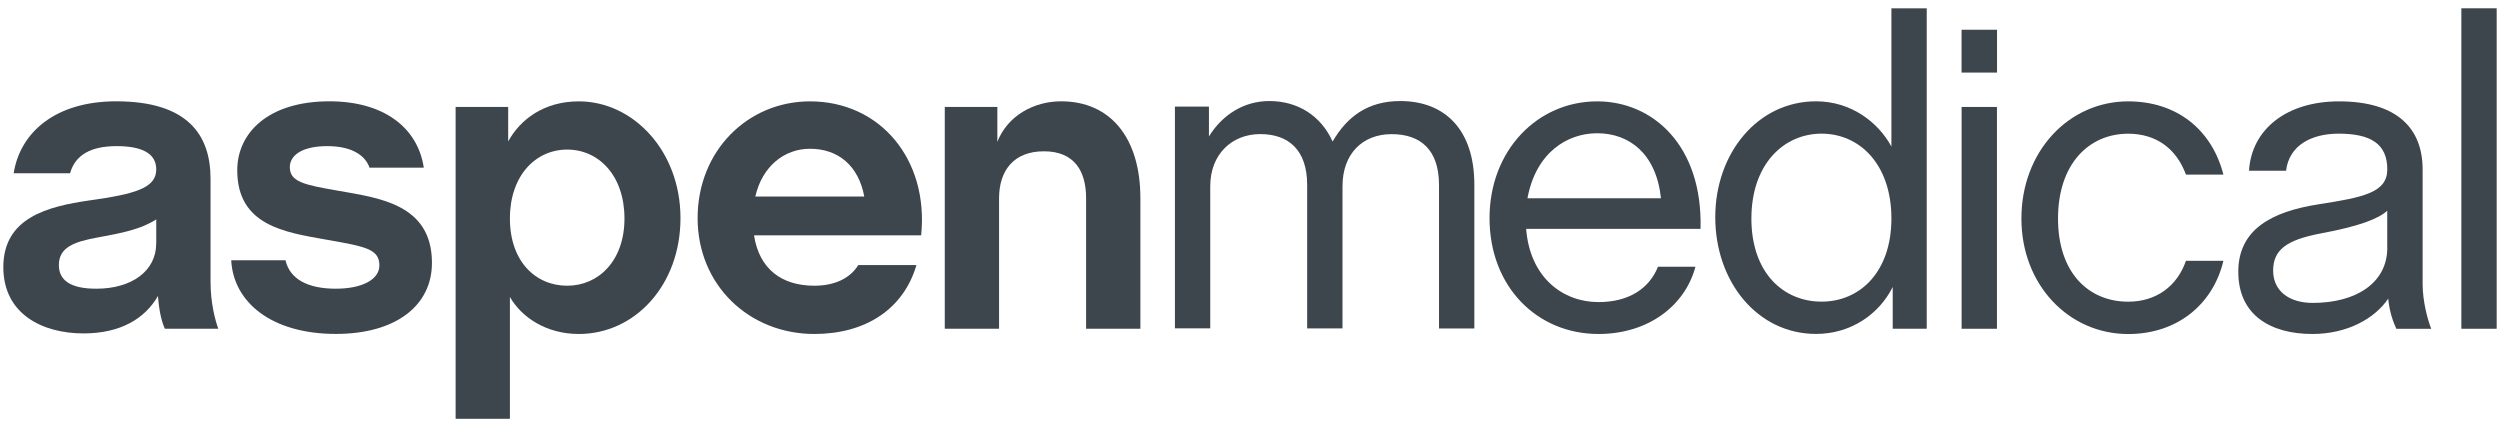 <?xml version="1.0" encoding="UTF-8"?> <svg xmlns="http://www.w3.org/2000/svg" width="240" height="41" viewBox="0 0 240 41" fill="none"><g clip-path="url(#clip0_4986_13834)"><path d="M15 23.376V21.059C13.555 22.008 11.652 22.383 9.375 22.797C7.102 23.21 5.652 23.75 5.652 25.444C5.652 26.889 6.728 27.716 9.248 27.716C12.64 27.716 14.995 26.018 14.995 23.376M0.319 25.648C0.319 20.894 4.577 19.819 8.591 19.239C13.015 18.622 15 18.042 15 16.261C15 14.733 13.638 14.028 11.195 14.028C8.752 14.028 7.224 14.855 6.728 16.631H1.312C1.934 12.704 5.321 9.726 11.156 9.726C18.061 9.726 20.212 12.991 20.212 17.166V27.05C20.212 29.118 20.669 30.772 20.956 31.556H15.827C15.579 31.016 15.287 30.067 15.166 28.412C13.925 30.563 11.608 32.008 8.012 32.008C4.124 32.008 0.319 30.188 0.319 25.639" fill="#3D454D"></path><path d="M22.197 24.986H27.409C27.823 26.806 29.56 27.716 32.246 27.716C34.728 27.716 36.421 26.85 36.421 25.483C36.421 23.872 35.015 23.663 31.292 23.001C27.321 22.3 22.776 21.639 22.776 16.344C22.776 12.787 25.711 9.726 31.628 9.726C36.84 9.726 40.105 12.247 40.684 16.096H35.472C35.141 15.103 34.027 14.028 31.419 14.028C29.02 14.028 27.823 14.894 27.823 16.052C27.823 17.458 29.229 17.745 32.329 18.286C36.256 18.991 41.467 19.527 41.467 25.235C41.467 29.371 37.954 32.057 32.246 32.057C26.041 32.057 22.402 28.996 22.197 24.986Z" fill="#3D454D"></path><path d="M59.949 20.977C59.949 16.84 57.467 14.359 54.45 14.359C51.433 14.359 48.951 16.84 48.951 20.977C48.951 25.113 51.433 27.429 54.45 27.429C57.467 27.429 59.949 25.03 59.949 20.977ZM48.786 13.575C49.944 11.468 52.217 9.731 55.569 9.731C60.781 9.731 65.326 14.485 65.326 20.938C65.326 27.39 60.942 32.062 55.569 32.062C52.387 32.062 50.027 30.407 48.951 28.505V40.208H43.74V10.266H48.786V13.575Z" fill="#3D454D"></path><path d="M72.508 18.87H82.971C82.431 15.935 80.489 14.281 77.759 14.281C75.277 14.281 73.17 15.979 72.508 18.87ZM72.387 22.592C72.883 25.819 75.034 27.429 78.177 27.429C80.119 27.429 81.608 26.724 82.397 25.444H87.978C86.737 29.702 83.058 32.062 78.177 32.062C71.934 32.062 66.971 27.39 66.971 20.938C66.971 14.485 71.769 9.731 77.764 9.731C84.504 9.731 89.175 15.312 88.431 22.592H72.387Z" fill="#3D454D"></path><path d="M95.745 13.614C96.737 11.094 99.258 9.726 101.866 9.726C106.581 9.726 109.477 13.2 109.477 19.03V31.561H104.265V19.03C104.265 16.427 103.146 14.524 100.212 14.524C97.277 14.524 95.91 16.427 95.91 19.03V31.561H90.698V10.266H95.745V13.614Z" fill="#3D454D"></path><path d="M116.063 13.092C117.342 11.024 119.41 9.7 121.853 9.7C124.501 9.7 126.773 11.024 127.931 13.588C129.294 11.233 131.279 9.7 134.423 9.7C138.763 9.7 141.537 12.513 141.537 17.72V31.53H138.145V17.759C138.145 14.411 136.408 12.878 133.595 12.878C130.783 12.878 128.88 14.78 128.88 17.88V31.525H125.488V17.754C125.488 14.406 123.712 12.873 120.982 12.873C118.252 12.873 116.184 14.815 116.184 17.875V31.52H112.792V10.236H116.058V13.092H116.063Z" fill="#3D454D"></path><path d="M159.453 19.035C159 14.733 156.392 12.792 153.331 12.792C150.479 12.792 147.457 14.612 146.635 19.035H159.453ZM142.995 20.938C142.995 14.446 147.584 9.731 153.331 9.731C158.664 9.731 163.462 13.95 163.253 21.969H146.509C146.883 26.685 150.066 29.001 153.457 29.001C156.392 29.001 158.338 27.677 159.165 25.609H162.762C161.769 29.332 158.255 32.062 153.457 32.062C147.545 32.062 142.995 27.512 142.995 20.938Z" fill="#3D454D"></path><path d="M181.575 20.977C181.575 15.765 178.514 12.831 174.874 12.831C171.234 12.831 168.134 15.765 168.134 20.977C168.134 26.189 171.195 28.957 174.874 28.957C178.553 28.957 181.575 26.106 181.575 20.977ZM164.665 20.85C164.665 14.729 168.718 9.726 174.339 9.726C177.686 9.726 180.295 11.712 181.575 14.067V0.797H184.966V31.561H181.701V27.551C180.377 30.198 177.648 32.057 174.339 32.057C168.718 32.057 164.665 27.055 164.665 20.85Z" fill="#3D454D"></path><path d="M191.706 31.561H188.314V10.267H191.706V31.561ZM191.715 6.967H188.309V2.855H191.715V6.967Z" fill="#3D454D"></path><path d="M194.056 20.977C194.056 14.524 198.606 9.731 204.309 9.731C208.942 9.731 212.329 12.417 213.448 16.763H209.852C208.942 14.281 207 12.836 204.309 12.836C200.504 12.836 197.57 15.77 197.57 20.982C197.57 26.193 200.504 28.962 204.309 28.962C207.039 28.962 209.025 27.434 209.852 25.035H213.448C212.455 29.21 209.025 32.067 204.309 32.067C198.601 32.067 194.056 27.351 194.056 20.986" fill="#3D454D"></path><path d="M229.175 23.789V20.232C228.309 21.016 226.489 21.721 222.728 22.422C219.501 23.04 218.221 23.994 218.221 25.979C218.221 27.965 219.793 29.079 222.027 29.079C226.163 29.079 229.18 27.176 229.18 23.785M214.874 26.101C214.874 22.008 218.1 20.31 222.606 19.609C226.864 18.948 229.18 18.49 229.18 16.261C229.18 13.823 227.608 12.831 224.509 12.831C221.905 12.831 219.754 13.945 219.462 16.388H215.905C216.153 12.417 219.501 9.731 224.548 9.731C230.09 9.731 232.572 12.295 232.572 16.266V27.264C232.572 28.957 233.068 30.738 233.399 31.566H230.051C229.759 30.943 229.389 29.95 229.268 28.67C227.988 30.573 225.341 32.062 221.993 32.062C218.022 32.062 214.878 30.286 214.878 26.106" fill="#3D454D"></path><path d="M239.681 0.797H236.29V31.561H239.681V0.797Z" fill="#3D454D"></path></g><defs><clipPath id="clip0_4986_13834"><rect width="240.015" height="40" fill="white" transform="translate(-0.007 0.5)"></rect></clipPath></defs></svg> 